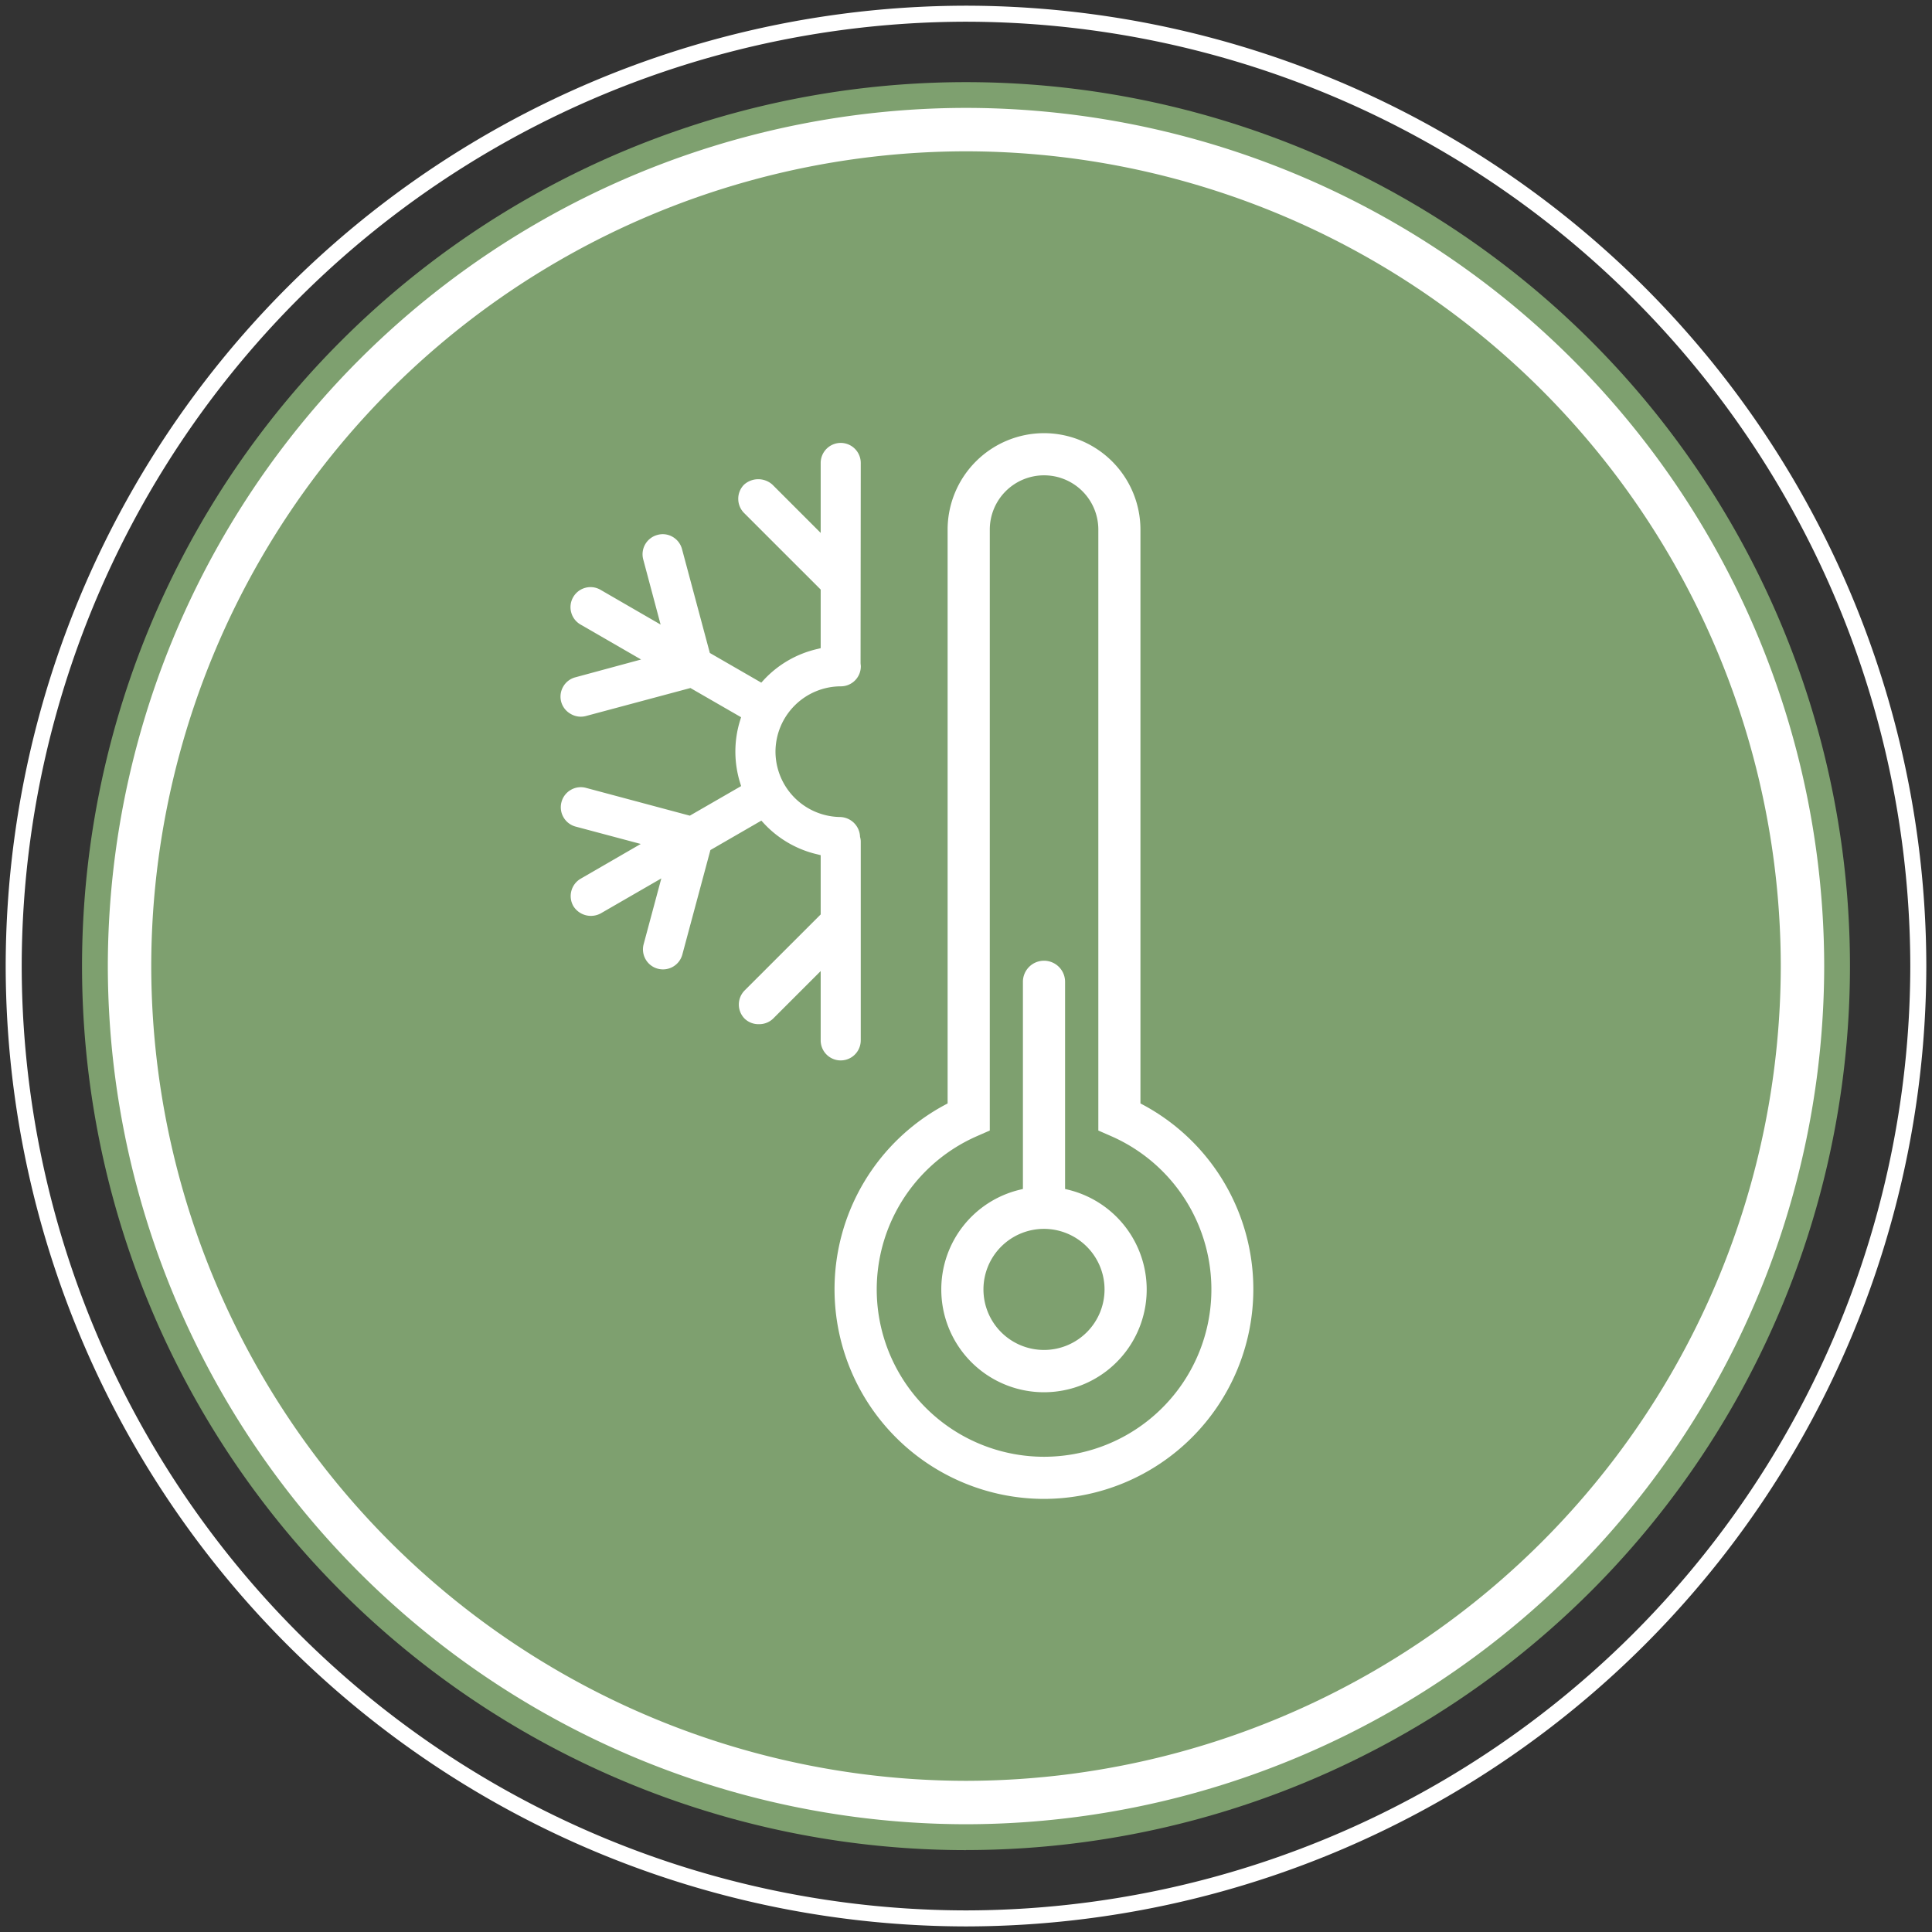 <svg xmlns="http://www.w3.org/2000/svg" xmlns:xlink="http://www.w3.org/1999/xlink" width="88.998" height="89" viewBox="0 0 88.998 89"><rect x="0" y="0" width="88.998" height="89" fill="#333333" stroke="none"/><defs><style>.a,.d,.e{fill:none;}.b{clip-path:url(#a);}.c{fill:#7ea06f;}.d,.e{stroke:#fff;stroke-miterlimit:1;}.d{stroke-width:0.738px;}.e{stroke-width:2px;}.f{fill:#fff;}</style><clipPath id="a"><path class="a" d="M0,36.955H89v-89H0Z" transform="translate(0 52.045)"/></clipPath></defs><g transform="translate(0 52.045)"><g class="b" transform="translate(0 -52.045)"><g transform="translate(3.779 3.781)"><path class="c" d="M16.908,33.817A40.721,40.721,0,0,0,57.628-6.9a40.719,40.719,0,0,0-40.72-40.722A40.719,40.719,0,0,0-23.812-6.9a40.721,40.721,0,0,0,40.72,40.72" transform="translate(23.812 47.625)"/></g><g transform="translate(0.631 0.631)"><path class="d" d="M18.215,36.432A43.921,43.921,0,0,0,62.083-7.437,43.921,43.921,0,0,0,18.215-51.309,43.921,43.921,0,0,0-25.653-7.437,43.921,43.921,0,0,0,18.215,36.432Z" transform="translate(25.653 51.309)"/></g><g transform="translate(6.928 6.931)"><path class="e" d="M16.562,33.123A38.575,38.575,0,0,0,55.094-5.41,38.575,38.575,0,0,0,16.562-43.941,38.575,38.575,0,0,0-21.971-5.41,38.575,38.575,0,0,0,16.562,33.123Z" transform="translate(21.01 42.98)"/></g><g transform="translate(-70.441 113.574)"><path class="f" d="M5.5,11.987l-.1-.05V-13.571a4.291,4.291,0,0,0-4.287-4.287,4.291,4.291,0,0,0-4.285,4.287V11.935l-.1.052A9.3,9.3,0,0,0-8.193,20.2a9.321,9.321,0,0,0,9.311,9.311A9.321,9.321,0,0,0,10.428,20.2,9.294,9.294,0,0,0,5.5,11.987m-1.407,1.4a7.438,7.438,0,1,1-5.948,0l.562-.246V-13.571a2.415,2.415,0,0,1,2.412-2.413,2.415,2.415,0,0,1,2.413,2.413V13.14Z" transform="translate(8.193 17.858)"/></g><g transform="translate(-82.621 114.007)"><path class="f" d="M5.361,10.667V1.834a.783.783,0,0,0-.032-.216A.91.91,0,0,0,4.445.738a2.913,2.913,0,0,1-2.878-2.9,2.911,2.911,0,0,1,2.911-2.9.888.888,0,0,0,.886-.889.3.3,0,0,0-.005-.06l-.007-.074L5.361-15a.892.892,0,0,0-.891-.891A.891.891,0,0,0,3.581-15v3.11L1.435-14.036a.943.943,0,0,0-1.26,0,.887.887,0,0,0-.259.63.89.89,0,0,0,.259.63l3.406,3.4v2.607l-.14.032a4.672,4.672,0,0,0-2.4,1.394l-.1.105L-1.347-6.554l-1.237-4.614A.891.891,0,0,0-3-11.711a.873.873,0,0,0-.672-.087.893.893,0,0,0-.543.414.888.888,0,0,0-.089.677l.775,2.895L-6.2-9.355a.883.883,0,0,0-.675-.09.882.882,0,0,0-.541.416.883.883,0,0,0-.089.675.885.885,0,0,0,.414.541L-4.4-6.258l-2.93.785a.879.879,0,0,0-.541.414.883.883,0,0,0-.089.675.885.885,0,0,0,.421.536.884.884,0,0,0,.668.094L-2.213-5,.041-3.7,0-3.561A4.658,4.658,0,0,0-.213-2.167,4.694,4.694,0,0,0,0-.776l.043.139L-2.237.678-6.851-.559a.88.88,0,0,0-.675.089.885.885,0,0,0-.414.541.887.887,0,0,0,.089.677.886.886,0,0,0,.54.414l2.895.774L-7.087,3.479A.894.894,0,0,0-7.414,4.7.918.918,0,0,0-6.2,5.021L-3.5,3.465-4.289,6.4a.887.887,0,0,0,.089.677.885.885,0,0,0,.541.414.89.89,0,0,0,1.09-.63l1.247-4.649L.942.9l.1.105a4.681,4.681,0,0,0,2.4,1.4l.14.032V5.065L.2,8.444A.892.892,0,0,0,.2,9.7a.886.886,0,0,0,.628.242.89.89,0,0,0,.63-.242L3.581,7.585v3.082a.89.89,0,1,0,1.78,0" transform="translate(7.986 15.891)"/></g></g><g transform="translate(38.442 -32.091)"><path class="f" d="M6,13.071l-.1-.052V-13.416a4.447,4.447,0,0,0-4.442-4.442,4.447,4.447,0,0,0-4.441,4.442V13.018l-.1.054a9.633,9.633,0,0,0-5.109,8.514,9.659,9.659,0,0,0,9.649,9.649A9.659,9.659,0,0,0,11.1,21.586,9.632,9.632,0,0,0,6,13.071m-1.458,1.45a7.708,7.708,0,1,1-6.164,0l.582-.255V-13.416a2.5,2.5,0,0,1,2.5-2.5,2.5,2.5,0,0,1,2.5,2.5V14.266Z" transform="translate(8.193 17.858)"/></g><path class="f" d="M2.41,4.444V-5.1a.971.971,0,0,0-.97-.97.971.971,0,0,0-.972.97V4.444l-.142.035A4.716,4.716,0,0,0-3.292,9.072,4.731,4.731,0,1,0,2.552,4.479ZM4.228,9.072A2.789,2.789,0,1,1,1.44,6.282a2.793,2.793,0,0,1,2.788,2.79" transform="translate(46.653 -1.719)"/><g transform="translate(25.819 -31.642)"><path class="f" d="M5.846,11.632V2.478a.811.811,0,0,0-.033-.223A.943.943,0,0,0,4.9,1.342a3.019,3.019,0,0,1-2.982-3.01,3.017,3.017,0,0,1,3.017-3.01A.92.92,0,0,0,5.849-5.6a.31.31,0,0,0-.005-.062l-.007-.076.009-9.23a.924.924,0,0,0-.923-.923A.924.924,0,0,0,4-14.968v3.223L1.777-13.969a.978.978,0,0,0-1.306,0,.92.92,0,0,0-.268.653.923.923,0,0,0,.268.653L4-9.136v2.7L3.856-6.4A4.842,4.842,0,0,0,1.364-4.957l-.1.109L-1.106-6.215-2.388-11a.923.923,0,0,0-.431-.563.9.9,0,0,0-.7-.09.925.925,0,0,0-.563.43.92.92,0,0,0-.092.7l.8,3-2.766-1.6a.915.915,0,0,0-.7-.094.914.914,0,0,0-.561.431.915.915,0,0,0-.092.7.917.917,0,0,0,.43.561l2.79,1.611L-7.3-5.094a.911.911,0,0,0-.561.43.915.915,0,0,0-.092.7.917.917,0,0,0,.436.556.916.916,0,0,0,.693.1L-2-4.6.333-3.255.29-3.113A4.827,4.827,0,0,0,.07-1.668,4.864,4.864,0,0,0,.29-.227l.045.144L-2.028,1.28-6.81,0a.912.912,0,0,0-.7.092.917.917,0,0,0-.43.561.919.919,0,0,0,.092.7.918.918,0,0,0,.559.43l3,.8-2.766,1.6a.927.927,0,0,0-.339,1.261.951.951,0,0,0,1.261.338l2.792-1.612L-4.155,7.2a.919.919,0,0,0,.092.7.917.917,0,0,0,.561.43.923.923,0,0,0,1.129-.653L-1.08,2.864,1.267,1.508l.1.109A4.851,4.851,0,0,0,3.858,3.064L4,3.1v2.73L.5,9.328a.924.924,0,0,0,0,1.306.918.918,0,0,0,.651.251.922.922,0,0,0,.653-.251L4,8.438v3.194a.922.922,0,1,0,1.845,0" transform="translate(7.986 15.891)"/></g></g></svg>